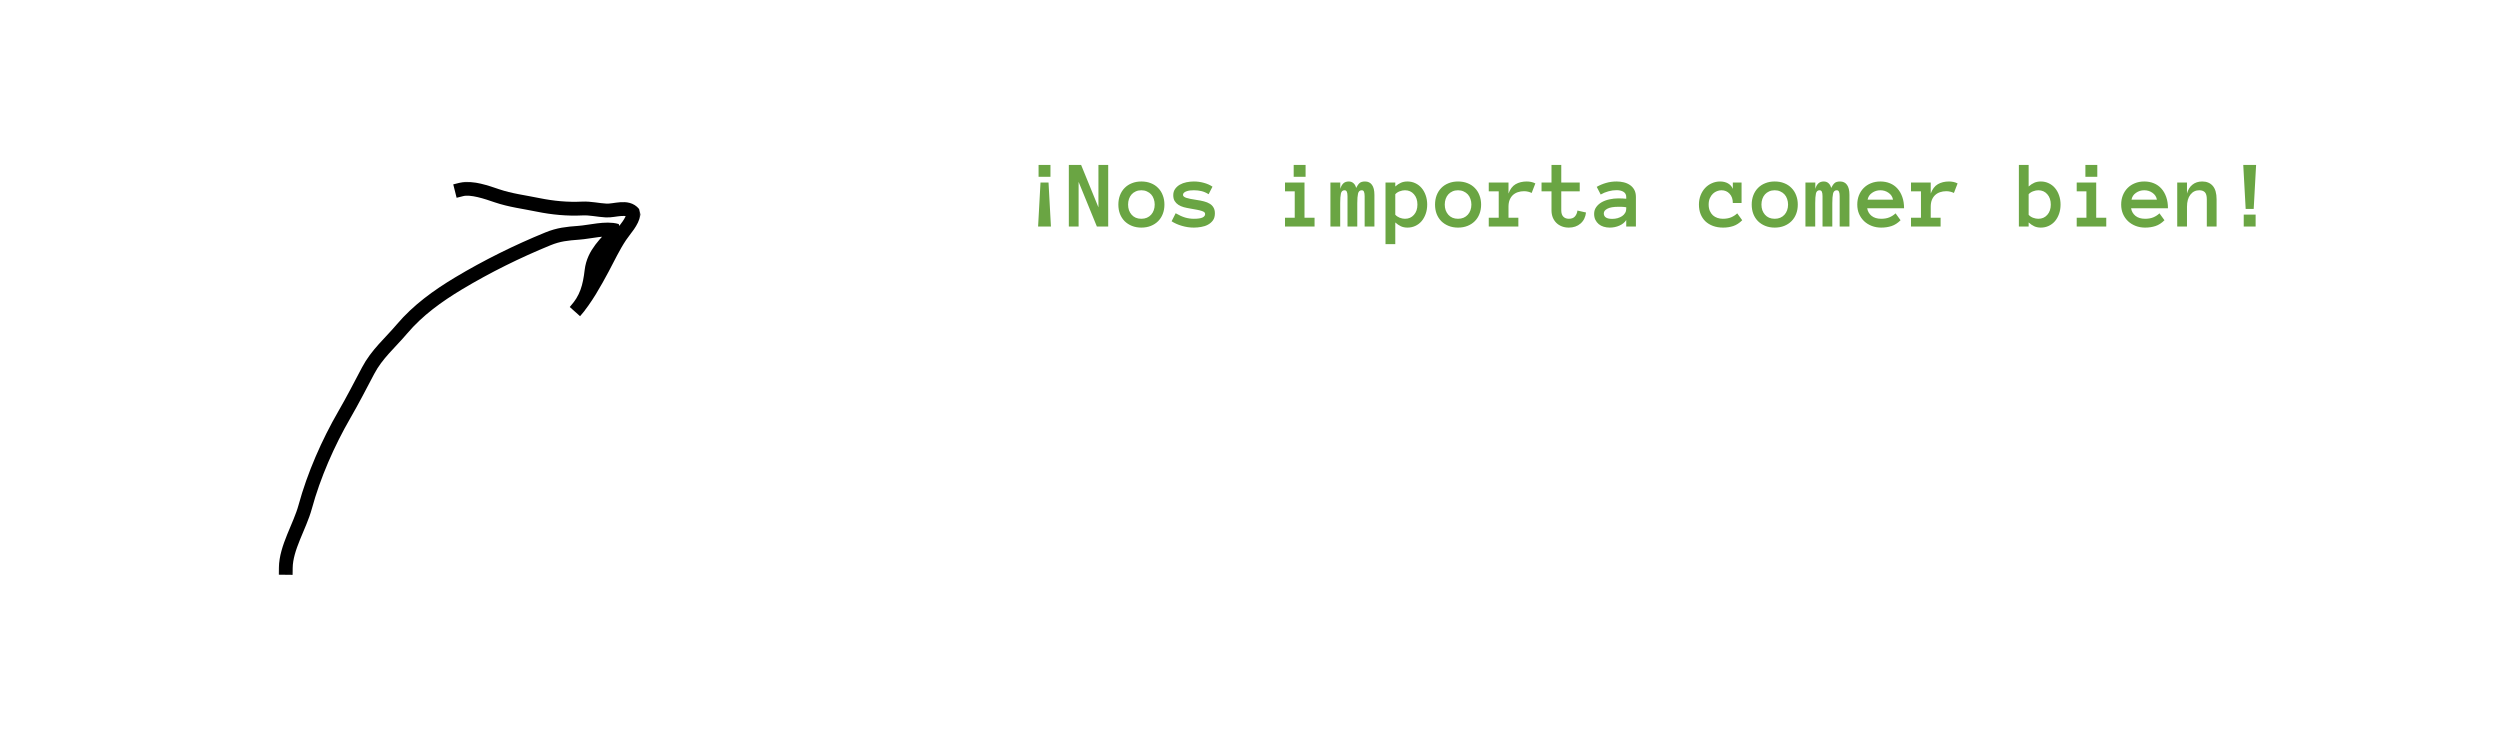 <svg xmlns="http://www.w3.org/2000/svg" fill="none" viewBox="0 0 362 108" height="108" width="362">
<mask height="62" width="62" y="23" x="35" maskUnits="userSpaceOnUse" style="mask-type:luminance" id="mask0_85_1622">
<path fill="white" d="M35.717 27.946L39.721 84.151L96.898 80.077L92.893 23.872L35.717 27.946Z"></path>
</mask>
<g mask="url(#mask0_85_1622)">
<mask height="62" width="62" y="23" x="35" maskUnits="userSpaceOnUse" style="mask-type:luminance" id="mask1_85_1622">
<path fill="white" d="M39.715 84.147L35.711 27.942L92.887 23.865L96.893 80.076L39.715 84.147Z"></path>
</mask>
<g mask="url(#mask1_85_1622)">
<mask height="1042" width="893" y="-289" x="-350" maskUnits="userSpaceOnUse" style="mask-type:luminance" id="mask2_85_1622">
<path fill="white" d="M98.421 -288.704L-349.786 500.778L94.297 752.894L542.505 -36.587L98.421 -288.704Z"></path>
</mask>
<g mask="url(#mask2_85_1622)">
<path stroke-linejoin="bevel" stroke-linecap="square" stroke-width="2" stroke="black" d="M41.381 82.227C41.415 79.294 43.421 76.23 44.193 73.395C45.438 68.828 47.503 64.128 49.865 60.043C51.079 57.943 52.172 55.817 53.299 53.679C54.572 51.254 56.486 49.665 58.22 47.615C60.505 44.922 63.369 42.856 66.398 41.036C70.55 38.549 74.9 36.402 79.335 34.587C80.893 33.949 82.109 33.829 83.822 33.703C85.414 33.59 87.786 32.936 89.301 33.399C87.783 35.202 85.953 36.653 85.654 39.201C85.385 41.495 84.939 43.276 83.256 45.11C84.823 43.308 86.115 40.964 87.237 38.883C88.09 37.295 88.82 35.703 89.827 34.198C90.53 33.151 91.545 32.177 91.763 30.893C90.837 29.736 89.032 30.55 87.776 30.483C86.587 30.423 85.501 30.133 84.297 30.194C82.183 30.298 80.04 30.099 77.949 29.673C75.875 29.246 73.922 29.018 71.925 28.341C70.54 27.869 68.265 27.068 66.845 27.425"></path>
</g>
</g>
</g>
<path fill="#6AA543" d="M150.316 32.8L150.665 26.429H151.827L152.176 32.8H150.316ZM152.107 25.602H150.385V23.879H152.107V25.602ZM160.468 32.8H158.827L156.182 26.333V32.8H154.767V23.879H156.544L159.053 30.025V23.879H160.468V32.8ZM168.609 29.621C168.609 30.118 168.53 30.569 168.37 30.975C168.215 31.38 167.99 31.731 167.693 32.028C167.402 32.319 167.051 32.547 166.641 32.711C166.23 32.875 165.772 32.957 165.267 32.957C164.77 32.957 164.316 32.875 163.906 32.711C163.496 32.547 163.143 32.319 162.847 32.028C162.555 31.731 162.329 31.38 162.17 30.975C162.015 30.569 161.938 30.118 161.938 29.621C161.938 29.138 162.015 28.692 162.17 28.281C162.329 27.867 162.555 27.511 162.847 27.215C163.143 26.914 163.496 26.684 163.906 26.525C164.316 26.36 164.77 26.279 165.267 26.279C165.772 26.279 166.23 26.36 166.641 26.525C167.051 26.684 167.402 26.914 167.693 27.215C167.99 27.511 168.215 27.867 168.37 28.281C168.53 28.692 168.609 29.138 168.609 29.621ZM167.201 29.621C167.201 29.334 167.156 29.063 167.064 28.808C166.978 28.548 166.85 28.327 166.682 28.145C166.513 27.962 166.308 27.819 166.066 27.714C165.829 27.605 165.563 27.55 165.267 27.55C164.966 27.55 164.697 27.605 164.46 27.714C164.223 27.819 164.022 27.962 163.858 28.145C163.694 28.327 163.567 28.548 163.476 28.808C163.389 29.063 163.346 29.334 163.346 29.621C163.346 29.922 163.389 30.195 163.476 30.442C163.567 30.688 163.694 30.904 163.858 31.091C164.022 31.278 164.223 31.424 164.46 31.529C164.697 31.629 164.966 31.679 165.267 31.679C165.563 31.679 165.829 31.629 166.066 31.529C166.308 31.424 166.513 31.278 166.682 31.091C166.85 30.904 166.978 30.688 167.064 30.442C167.156 30.195 167.201 29.922 167.201 29.621ZM175.917 30.893C175.917 31.308 175.824 31.645 175.637 31.904C175.45 32.164 175.208 32.374 174.912 32.533C174.62 32.693 174.292 32.802 173.928 32.861C173.568 32.925 173.215 32.957 172.868 32.957C172.289 32.957 171.713 32.873 171.139 32.704C170.564 32.536 170.068 32.315 169.648 32.041L170.236 30.879C170.738 31.171 171.196 31.378 171.61 31.501C172.03 31.62 172.449 31.679 172.868 31.679C173.438 31.679 173.853 31.62 174.112 31.501C174.372 31.378 174.502 31.209 174.502 30.995C174.502 30.89 174.465 30.804 174.393 30.735C174.32 30.667 174.199 30.606 174.03 30.551C173.862 30.492 173.638 30.435 173.36 30.38C173.087 30.321 172.745 30.259 172.335 30.195C172.007 30.141 171.695 30.075 171.398 29.997C171.107 29.915 170.849 29.801 170.626 29.655C170.403 29.51 170.223 29.325 170.086 29.102C169.954 28.878 169.888 28.598 169.888 28.261C169.888 27.919 169.974 27.623 170.147 27.372C170.325 27.117 170.555 26.907 170.838 26.743C171.125 26.579 171.446 26.461 171.802 26.388C172.157 26.315 172.513 26.279 172.868 26.279C173.369 26.279 173.855 26.345 174.324 26.477C174.798 26.604 175.213 26.789 175.568 27.03L175.008 28.124C174.652 27.901 174.306 27.75 173.969 27.673C173.636 27.591 173.269 27.55 172.868 27.55C172.7 27.55 172.524 27.559 172.342 27.577C172.16 27.596 171.991 27.632 171.836 27.687C171.681 27.737 171.551 27.808 171.446 27.899C171.346 27.985 171.296 28.092 171.296 28.22C171.296 28.389 171.444 28.527 171.74 28.637C172.041 28.742 172.551 28.846 173.271 28.951C173.663 29.006 174.021 29.077 174.345 29.163C174.668 29.245 174.946 29.359 175.179 29.505C175.411 29.646 175.591 29.831 175.719 30.059C175.851 30.282 175.917 30.56 175.917 30.893ZM189.049 25.602H187.326V23.879H189.049V25.602ZM190.348 32.8H186.068V31.529H187.477V27.707H186.068V26.429H188.892V31.529H190.348V32.8ZM199.016 32.8H197.601V28.432C197.601 28.131 197.569 27.91 197.505 27.769C197.446 27.623 197.339 27.55 197.184 27.55C196.901 27.55 196.721 27.709 196.644 28.029C196.571 28.343 196.534 28.803 196.534 29.409V32.8H195.119V28.432C195.119 28.131 195.087 27.91 195.023 27.769C194.96 27.623 194.848 27.55 194.688 27.55C194.41 27.55 194.235 27.709 194.162 28.029C194.094 28.343 194.06 28.803 194.06 29.409V32.8H192.645V26.429H194.073V27.352C194.174 27.001 194.322 26.734 194.518 26.552C194.714 26.37 194.976 26.279 195.304 26.279C195.577 26.279 195.805 26.363 195.987 26.531C196.174 26.695 196.302 26.923 196.37 27.215C196.53 26.896 196.694 26.661 196.862 26.511C197.035 26.356 197.3 26.279 197.655 26.279C198.093 26.279 198.428 26.44 198.66 26.764C198.897 27.083 199.016 27.568 199.016 28.22V32.8ZM200.622 26.429H202.037V27.003C202.306 26.762 202.577 26.582 202.851 26.463C203.129 26.34 203.445 26.279 203.801 26.279C204.211 26.279 204.591 26.363 204.942 26.531C205.293 26.695 205.594 26.926 205.845 27.222C206.095 27.514 206.294 27.867 206.439 28.281C206.585 28.692 206.658 29.138 206.658 29.621C206.658 30.109 206.585 30.558 206.439 30.968C206.294 31.378 206.095 31.731 205.845 32.028C205.594 32.319 205.293 32.547 204.942 32.711C204.591 32.875 204.211 32.957 203.801 32.957C203.445 32.957 203.129 32.893 202.851 32.766C202.577 32.638 202.306 32.454 202.037 32.212V35.35H200.622V26.429ZM202.037 31.091C202.206 31.278 202.42 31.424 202.68 31.529C202.944 31.629 203.197 31.679 203.438 31.679C203.972 31.679 204.405 31.49 204.737 31.111C205.075 30.733 205.243 30.236 205.243 29.621C205.243 29.006 205.075 28.507 204.737 28.124C204.405 27.741 203.972 27.55 203.438 27.55C203.197 27.55 202.944 27.6 202.68 27.7C202.42 27.796 202.206 27.937 202.037 28.124V31.091ZM214.465 29.621C214.465 30.118 214.385 30.569 214.226 30.975C214.071 31.38 213.845 31.731 213.549 32.028C213.257 32.319 212.906 32.547 212.496 32.711C212.086 32.875 211.628 32.957 211.122 32.957C210.625 32.957 210.172 32.875 209.762 32.711C209.352 32.547 208.998 32.319 208.702 32.028C208.41 31.731 208.185 31.38 208.025 30.975C207.87 30.569 207.793 30.118 207.793 29.621C207.793 29.138 207.87 28.692 208.025 28.281C208.185 27.867 208.41 27.511 208.702 27.215C208.998 26.914 209.352 26.684 209.762 26.525C210.172 26.36 210.625 26.279 211.122 26.279C211.628 26.279 212.086 26.36 212.496 26.525C212.906 26.684 213.257 26.914 213.549 27.215C213.845 27.511 214.071 27.867 214.226 28.281C214.385 28.692 214.465 29.138 214.465 29.621ZM213.057 29.621C213.057 29.334 213.011 29.063 212.92 28.808C212.833 28.548 212.706 28.327 212.537 28.145C212.368 27.962 212.163 27.819 211.922 27.714C211.685 27.605 211.418 27.55 211.122 27.55C210.821 27.55 210.552 27.605 210.315 27.714C210.078 27.819 209.878 27.962 209.714 28.145C209.55 28.327 209.422 28.548 209.331 28.808C209.244 29.063 209.201 29.334 209.201 29.621C209.201 29.922 209.244 30.195 209.331 30.442C209.422 30.688 209.55 30.904 209.714 31.091C209.878 31.278 210.078 31.424 210.315 31.529C210.552 31.629 210.821 31.679 211.122 31.679C211.418 31.679 211.685 31.629 211.922 31.529C212.163 31.424 212.368 31.278 212.537 31.091C212.706 30.904 212.833 30.688 212.92 30.442C213.011 30.195 213.057 29.922 213.057 29.621ZM221.786 27.94C221.618 27.858 221.444 27.796 221.267 27.755C221.093 27.709 220.893 27.687 220.665 27.687C220.351 27.687 220.054 27.735 219.776 27.83C219.503 27.921 219.266 28.06 219.065 28.247C218.865 28.434 218.708 28.669 218.594 28.951C218.484 29.229 218.43 29.56 218.43 29.943V31.529H219.858V32.8H215.572V31.529H217.015V27.707H215.572V26.429H218.43V28.029C218.662 27.39 219.004 26.939 219.455 26.675C219.911 26.411 220.451 26.279 221.075 26.279C221.271 26.279 221.476 26.299 221.69 26.34C221.905 26.381 222.114 26.454 222.319 26.559L221.786 27.94ZM229.654 30.77C229.581 31.44 229.317 31.973 228.861 32.369C228.41 32.761 227.845 32.957 227.166 32.957C226.792 32.957 226.451 32.896 226.141 32.773C225.831 32.65 225.566 32.479 225.348 32.26C225.129 32.041 224.958 31.779 224.835 31.474C224.716 31.164 224.657 30.827 224.657 30.462V27.707H223.215V26.429H224.657V23.879H226.072V26.429H228.745V27.707H226.072V30.462C226.072 30.872 226.173 31.178 226.373 31.378C226.574 31.579 226.838 31.679 227.166 31.679C227.567 31.679 227.866 31.563 228.062 31.33C228.257 31.098 228.374 30.818 228.41 30.489L229.654 30.77ZM230.83 30.968C230.83 30.594 230.93 30.268 231.131 29.99C231.331 29.708 231.593 29.473 231.917 29.286C232.245 29.099 232.619 28.96 233.038 28.869C233.462 28.774 233.893 28.726 234.33 28.726C234.572 28.726 234.779 28.73 234.952 28.739C235.125 28.749 235.301 28.762 235.479 28.78V28.527C235.479 28.195 235.349 27.947 235.089 27.782C234.834 27.618 234.496 27.536 234.077 27.536C233.694 27.536 233.305 27.591 232.908 27.7C232.512 27.805 232.136 27.96 231.78 28.165L231.206 27.058C231.625 26.816 232.074 26.627 232.553 26.49C233.036 26.349 233.544 26.279 234.077 26.279C234.424 26.279 234.763 26.317 235.096 26.395C235.433 26.472 235.734 26.6 235.998 26.777C236.267 26.955 236.481 27.188 236.641 27.475C236.8 27.757 236.88 28.108 236.88 28.527V32.8H235.479V31.863C235.255 32.21 234.925 32.479 234.487 32.67C234.054 32.861 233.587 32.957 233.086 32.957C232.776 32.957 232.482 32.914 232.204 32.827C231.931 32.745 231.694 32.62 231.493 32.451C231.293 32.283 231.131 32.075 231.008 31.829C230.889 31.579 230.83 31.291 230.83 30.968ZM233.448 31.693C233.726 31.693 233.986 31.658 234.228 31.59C234.474 31.517 234.69 31.419 234.877 31.296C235.064 31.169 235.21 31.016 235.314 30.838C235.424 30.66 235.479 30.464 235.479 30.25V30.011C235.255 29.974 235.046 29.954 234.85 29.949C234.654 29.945 234.48 29.943 234.33 29.943C233.637 29.943 233.113 30.034 232.758 30.216C232.407 30.398 232.231 30.624 232.231 30.893C232.231 31.426 232.637 31.693 233.448 31.693ZM252.274 31.891C251.864 32.301 251.431 32.581 250.976 32.732C250.524 32.882 250.035 32.957 249.506 32.957C248.973 32.957 248.487 32.877 248.05 32.718C247.617 32.559 247.248 32.335 246.942 32.048C246.642 31.756 246.409 31.405 246.245 30.995C246.086 30.585 246.006 30.127 246.006 29.621C246.006 29.138 246.086 28.692 246.245 28.281C246.409 27.867 246.628 27.514 246.901 27.222C247.179 26.926 247.505 26.695 247.879 26.531C248.253 26.363 248.649 26.279 249.068 26.279C249.506 26.279 249.886 26.37 250.21 26.552C250.534 26.734 250.768 27.001 250.914 27.352V26.429H252.179V29.396H250.914C250.914 28.835 250.759 28.389 250.449 28.056C250.144 27.719 249.745 27.55 249.253 27.55C249.057 27.55 248.85 27.591 248.631 27.673C248.417 27.75 248.218 27.874 248.036 28.042C247.858 28.211 247.71 28.425 247.592 28.685C247.473 28.945 247.414 29.257 247.414 29.621C247.414 29.977 247.471 30.284 247.585 30.544C247.699 30.799 247.847 31.011 248.029 31.18C248.216 31.344 248.435 31.469 248.686 31.556C248.941 31.638 249.203 31.679 249.472 31.679C249.932 31.679 250.331 31.608 250.668 31.467C251.01 31.321 251.304 31.13 251.55 30.893L252.274 31.891ZM260.32 29.621C260.32 30.118 260.241 30.569 260.081 30.975C259.926 31.38 259.701 31.731 259.404 32.028C259.113 32.319 258.762 32.547 258.352 32.711C257.941 32.875 257.483 32.957 256.978 32.957C256.481 32.957 256.027 32.875 255.617 32.711C255.207 32.547 254.854 32.319 254.558 32.028C254.266 31.731 254.04 31.38 253.881 30.975C253.726 30.569 253.648 30.118 253.648 29.621C253.648 29.138 253.726 28.692 253.881 28.281C254.04 27.867 254.266 27.511 254.558 27.215C254.854 26.914 255.207 26.684 255.617 26.525C256.027 26.36 256.481 26.279 256.978 26.279C257.483 26.279 257.941 26.36 258.352 26.525C258.762 26.684 259.113 26.914 259.404 27.215C259.701 27.511 259.926 27.867 260.081 28.281C260.241 28.692 260.32 29.138 260.32 29.621ZM258.912 29.621C258.912 29.334 258.867 29.063 258.775 28.808C258.689 28.548 258.561 28.327 258.393 28.145C258.224 27.962 258.019 27.819 257.777 27.714C257.54 27.605 257.274 27.55 256.978 27.55C256.677 27.55 256.408 27.605 256.171 27.714C255.934 27.819 255.733 27.962 255.569 28.145C255.405 28.327 255.278 28.548 255.187 28.808C255.1 29.063 255.057 29.334 255.057 29.621C255.057 29.922 255.1 30.195 255.187 30.442C255.278 30.688 255.405 30.904 255.569 31.091C255.733 31.278 255.934 31.424 256.171 31.529C256.408 31.629 256.677 31.679 256.978 31.679C257.274 31.679 257.54 31.629 257.777 31.529C258.019 31.424 258.224 31.278 258.393 31.091C258.561 30.904 258.689 30.688 258.775 30.442C258.867 30.195 258.912 29.922 258.912 29.621ZM267.799 32.8H266.384V28.432C266.384 28.131 266.352 27.91 266.288 27.769C266.229 27.623 266.122 27.55 265.967 27.55C265.684 27.55 265.504 27.709 265.427 28.029C265.354 28.343 265.317 28.803 265.317 29.409V32.8H263.902V28.432C263.902 28.131 263.87 27.91 263.807 27.769C263.743 27.623 263.631 27.55 263.472 27.55C263.194 27.55 263.018 27.709 262.945 28.029C262.877 28.343 262.843 28.803 262.843 29.409V32.8H261.428V26.429H262.856V27.352C262.957 27.001 263.105 26.734 263.301 26.552C263.497 26.37 263.759 26.279 264.087 26.279C264.36 26.279 264.588 26.363 264.771 26.531C264.957 26.695 265.085 26.923 265.153 27.215C265.313 26.896 265.477 26.661 265.646 26.511C265.819 26.356 266.083 26.279 266.438 26.279C266.876 26.279 267.211 26.44 267.443 26.764C267.68 27.083 267.799 27.568 267.799 28.22V32.8ZM270.369 30.154C270.438 30.592 270.645 30.957 270.991 31.248C271.342 31.535 271.812 31.679 272.399 31.679C272.86 31.679 273.258 31.608 273.596 31.467C273.938 31.321 274.231 31.13 274.478 30.893L275.202 31.891C274.792 32.301 274.357 32.581 273.896 32.732C273.441 32.882 272.942 32.957 272.399 32.957C271.907 32.957 271.449 32.875 271.025 32.711C270.602 32.547 270.235 32.319 269.925 32.028C269.615 31.731 269.371 31.38 269.193 30.975C269.02 30.569 268.934 30.118 268.934 29.621C268.934 29.138 269.013 28.694 269.173 28.288C269.337 27.878 269.565 27.525 269.856 27.229C270.153 26.928 270.506 26.695 270.916 26.531C271.326 26.363 271.78 26.279 272.276 26.279C272.791 26.279 273.258 26.367 273.678 26.545C274.097 26.718 274.455 26.971 274.751 27.304C275.052 27.637 275.286 28.044 275.455 28.527C275.624 29.006 275.708 29.548 275.708 30.154H270.369ZM274.108 28.91C274.035 28.5 273.824 28.172 273.473 27.926C273.122 27.675 272.723 27.55 272.276 27.55C271.83 27.55 271.429 27.675 271.073 27.926C270.718 28.172 270.504 28.5 270.431 28.91H274.108ZM282.927 27.94C282.758 27.858 282.585 27.796 282.407 27.755C282.234 27.709 282.034 27.687 281.806 27.687C281.491 27.687 281.195 27.735 280.917 27.83C280.644 27.921 280.407 28.06 280.206 28.247C280.006 28.434 279.848 28.669 279.734 28.951C279.625 29.229 279.57 29.56 279.57 29.943V31.529H280.999V32.8H276.713V31.529H278.155V27.707H276.713V26.429H279.57V28.029C279.803 27.39 280.145 26.939 280.596 26.675C281.051 26.411 281.591 26.279 282.216 26.279C282.412 26.279 282.617 26.299 282.831 26.34C283.045 26.381 283.255 26.454 283.46 26.559L282.927 27.94ZM292.333 23.879H293.748V27.003C294.017 26.762 294.288 26.582 294.562 26.463C294.84 26.34 295.156 26.279 295.512 26.279C295.922 26.279 296.302 26.363 296.653 26.531C297.004 26.695 297.305 26.926 297.556 27.222C297.806 27.514 298.005 27.867 298.15 28.281C298.296 28.692 298.369 29.138 298.369 29.621C298.369 30.109 298.296 30.558 298.15 30.968C298.005 31.378 297.806 31.731 297.556 32.028C297.305 32.319 297.004 32.547 296.653 32.711C296.302 32.875 295.922 32.957 295.512 32.957C295.156 32.957 294.84 32.893 294.562 32.766C294.288 32.638 294.017 32.454 293.748 32.212V32.8H292.333V23.879ZM293.748 31.105C293.917 31.291 294.131 31.435 294.391 31.535C294.655 31.631 294.908 31.679 295.149 31.679C295.683 31.679 296.116 31.49 296.448 31.111C296.785 30.733 296.954 30.236 296.954 29.621C296.954 29.006 296.785 28.507 296.448 28.124C296.116 27.741 295.683 27.55 295.149 27.55C294.908 27.55 294.655 27.6 294.391 27.7C294.131 27.796 293.917 27.937 293.748 28.124V31.105ZM303.688 25.602H301.965V23.879H303.688V25.602ZM304.986 32.8H300.707V31.529H302.115V27.707H300.707V26.429H303.53V31.529H304.986V32.8ZM308.582 30.154C308.65 30.592 308.858 30.957 309.204 31.248C309.555 31.535 310.024 31.679 310.612 31.679C311.073 31.679 311.471 31.608 311.809 31.467C312.15 31.321 312.444 31.13 312.69 30.893L313.415 31.891C313.005 32.301 312.57 32.581 312.109 32.732C311.654 32.882 311.155 32.957 310.612 32.957C310.12 32.957 309.662 32.875 309.238 32.711C308.814 32.547 308.448 32.319 308.138 32.028C307.828 31.731 307.584 31.38 307.406 30.975C307.233 30.569 307.146 30.118 307.146 29.621C307.146 29.138 307.226 28.694 307.386 28.288C307.55 27.878 307.778 27.525 308.069 27.229C308.366 26.928 308.719 26.695 309.129 26.531C309.539 26.363 309.993 26.279 310.489 26.279C311.004 26.279 311.471 26.367 311.891 26.545C312.31 26.718 312.668 26.971 312.964 27.304C313.265 27.637 313.499 28.044 313.668 28.527C313.837 29.006 313.921 29.548 313.921 30.154H308.582ZM312.321 28.91C312.248 28.5 312.036 28.172 311.686 27.926C311.335 27.675 310.936 27.55 310.489 27.55C310.043 27.55 309.642 27.675 309.286 27.926C308.931 28.172 308.716 28.5 308.644 28.91H312.321ZM320.962 32.8H319.547V28.869C319.547 28.373 319.453 28.029 319.267 27.837C319.08 27.646 318.809 27.55 318.453 27.55C317.929 27.55 317.501 27.762 317.168 28.186C316.84 28.61 316.676 29.195 316.676 29.943V32.8H315.261V26.429H316.676V28.029C316.817 27.477 317.079 27.049 317.462 26.743C317.845 26.433 318.316 26.279 318.877 26.279C319.529 26.279 320.039 26.49 320.408 26.914C320.777 27.338 320.962 27.99 320.962 28.869V32.8ZM326.684 23.879L326.335 30.25H325.173L324.824 23.879H326.684ZM326.615 32.8H324.893V31.077H326.615V32.8Z"></path>
</svg>
